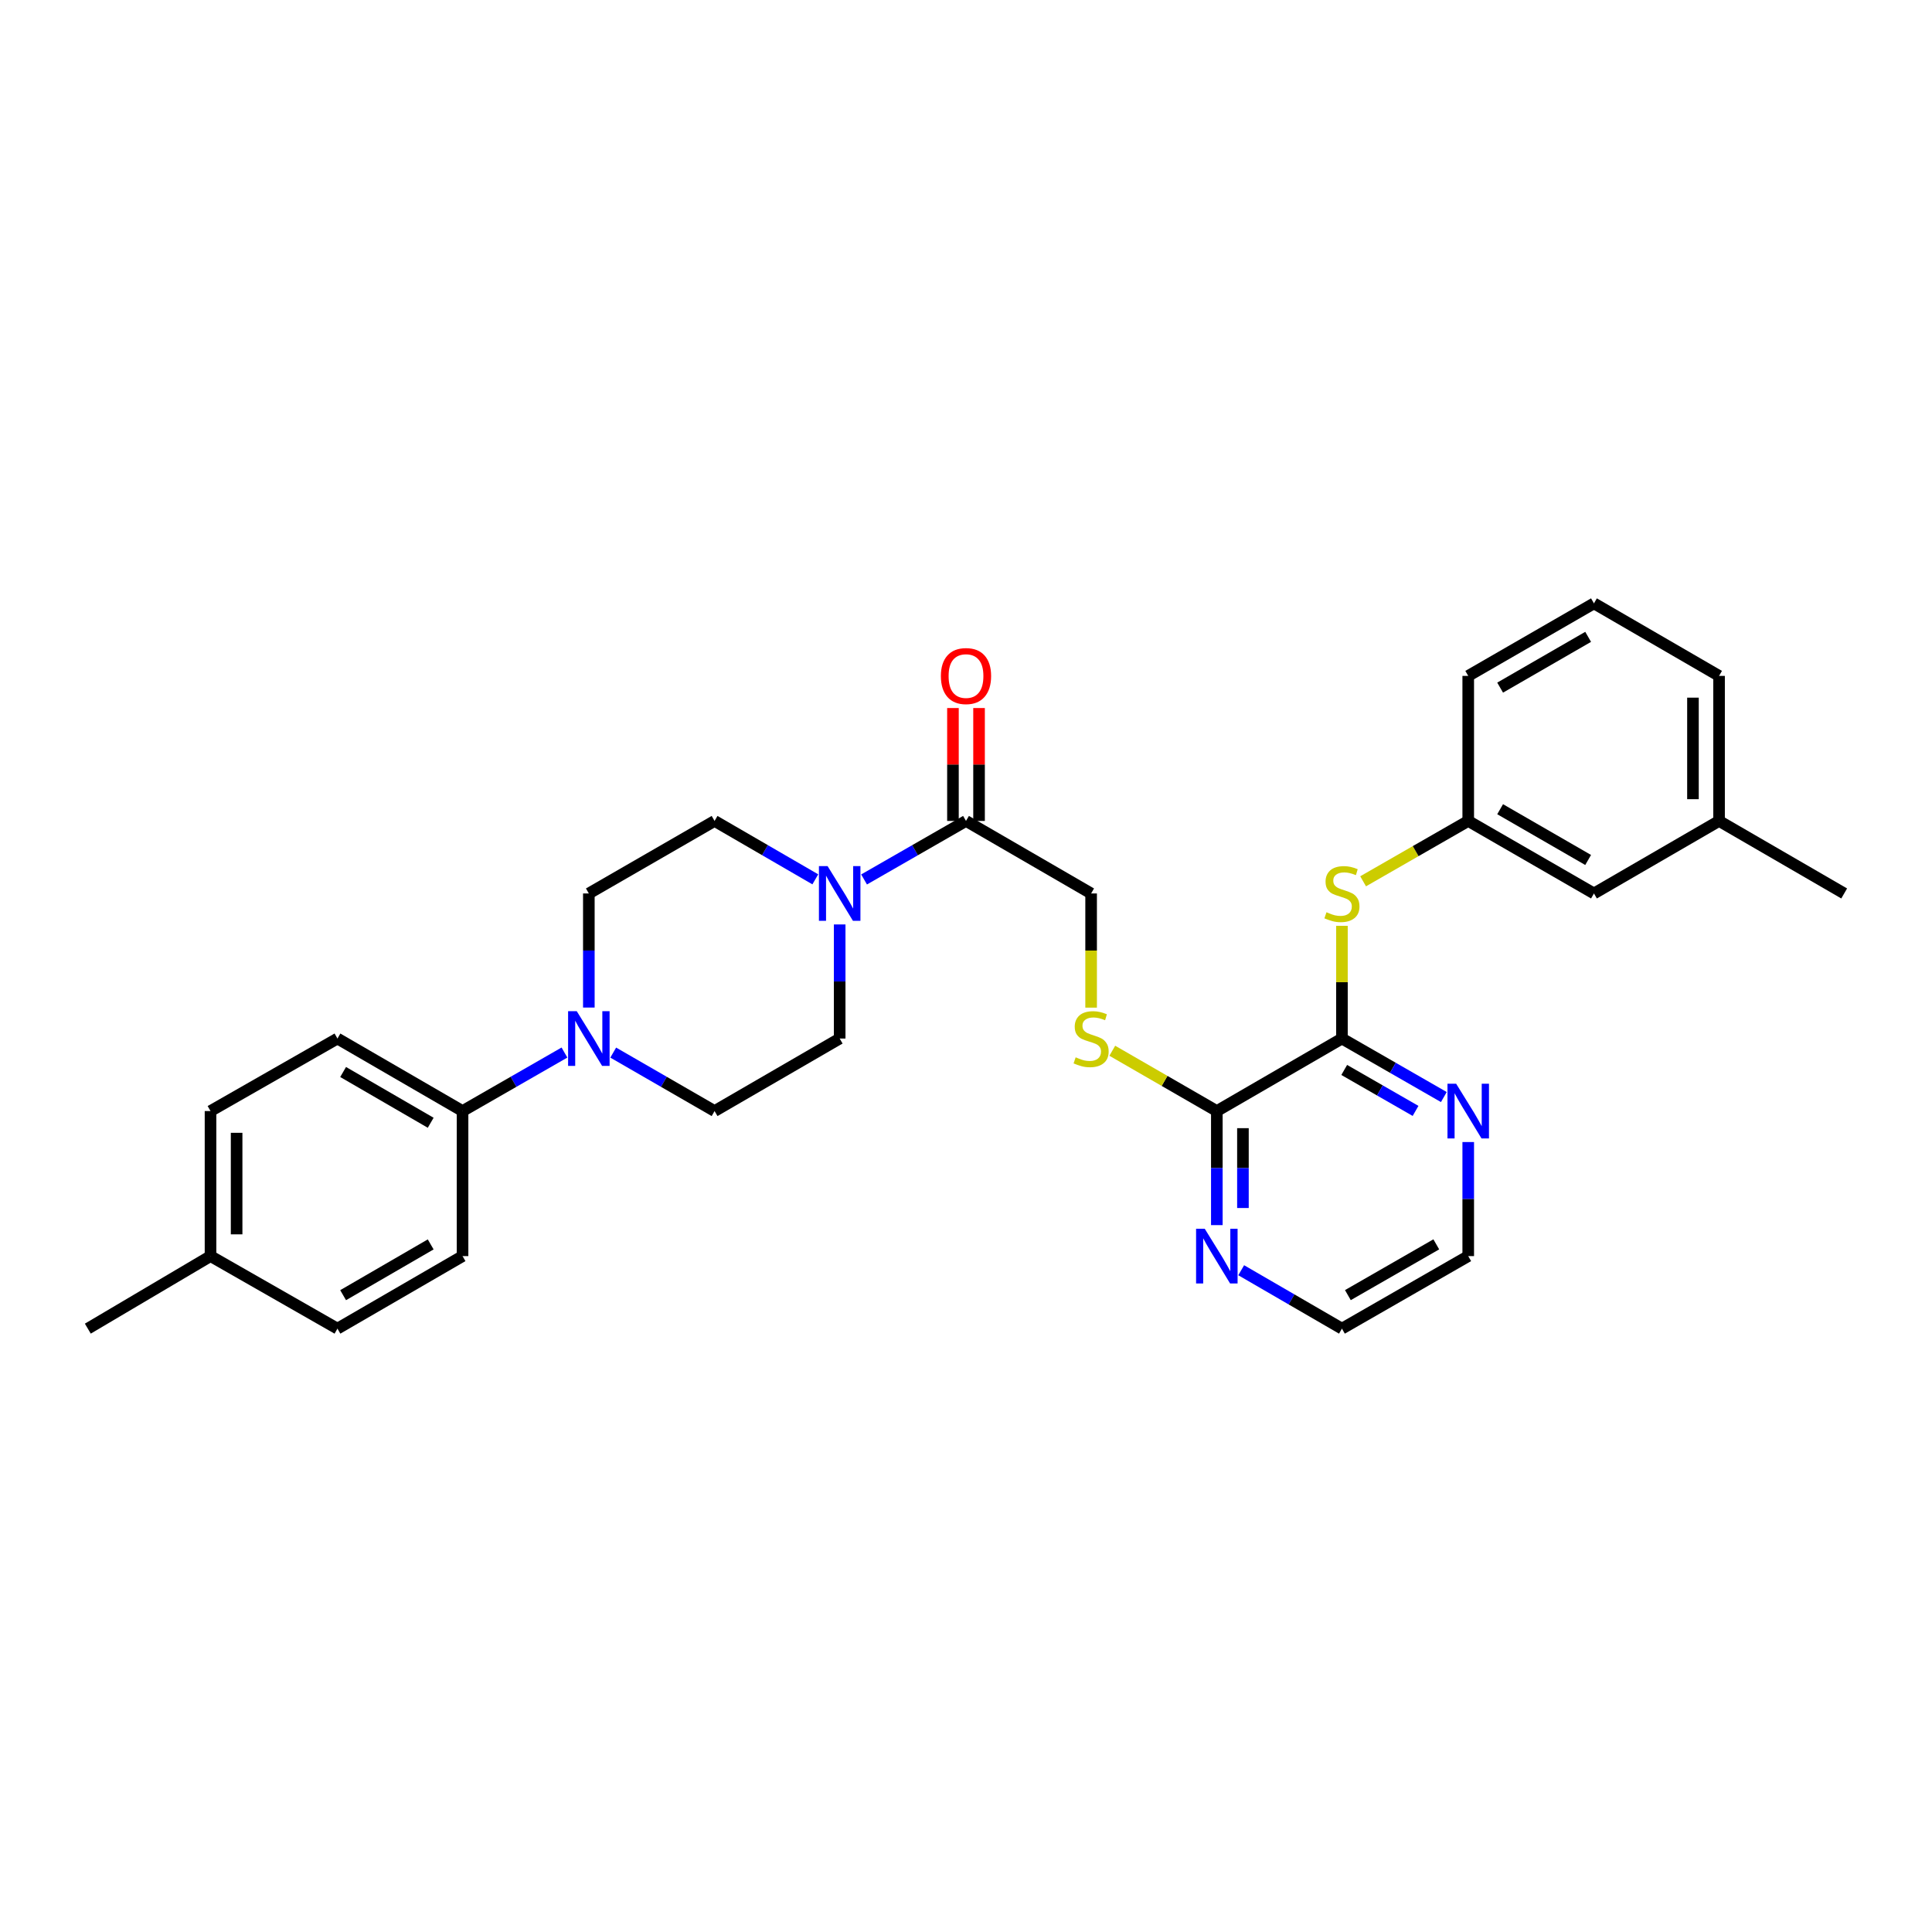 <?xml version='1.0' encoding='iso-8859-1'?>
<svg version='1.1' baseProfile='full'
              xmlns='http://www.w3.org/2000/svg'
                      xmlns:rdkit='http://www.rdkit.org/xml'
                      xmlns:xlink='http://www.w3.org/1999/xlink'
                  xml:space='preserve'
width='1000px' height='1000px' viewBox='0 0 1000 1000'>
<!-- END OF HEADER -->
<rect style='opacity:1.0;fill:#FFFFFF;stroke:none' width='1000' height='1000' x='0' y='0'> </rect>
<path class='bond-2' d='M 447.24,455.207 L 473.62,440.063' style='fill:none;fill-rule:evenodd;stroke:#0000FF;stroke-width:6px;stroke-linecap:butt;stroke-linejoin:miter;stroke-opacity:1' />
<path class='bond-2' d='M 473.62,440.063 L 500,424.918' style='fill:none;fill-rule:evenodd;stroke:#000000;stroke-width:6px;stroke-linecap:butt;stroke-linejoin:miter;stroke-opacity:1' />
<path class='bond-10' d='M 422.004,455.145 L 395.933,440.031' style='fill:none;fill-rule:evenodd;stroke:#0000FF;stroke-width:6px;stroke-linecap:butt;stroke-linejoin:miter;stroke-opacity:1' />
<path class='bond-10' d='M 395.933,440.031 L 369.862,424.918' style='fill:none;fill-rule:evenodd;stroke:#000000;stroke-width:6px;stroke-linecap:butt;stroke-linejoin:miter;stroke-opacity:1' />
<path class='bond-11' d='M 434.616,478.492 L 434.616,508.019' style='fill:none;fill-rule:evenodd;stroke:#0000FF;stroke-width:6px;stroke-linecap:butt;stroke-linejoin:miter;stroke-opacity:1' />
<path class='bond-11' d='M 434.616,508.019 L 434.616,537.545' style='fill:none;fill-rule:evenodd;stroke:#000000;stroke-width:6px;stroke-linecap:butt;stroke-linejoin:miter;stroke-opacity:1' />
<path class='bond-0' d='M 694.584,537.545 L 629.83,575.082' style='fill:none;fill-rule:evenodd;stroke:#000000;stroke-width:6px;stroke-linecap:butt;stroke-linejoin:miter;stroke-opacity:1' />
<path class='bond-4' d='M 694.584,537.545 L 694.584,508.379' style='fill:none;fill-rule:evenodd;stroke:#000000;stroke-width:6px;stroke-linecap:butt;stroke-linejoin:miter;stroke-opacity:1' />
<path class='bond-4' d='M 694.584,508.379 L 694.584,479.212' style='fill:none;fill-rule:evenodd;stroke:#CCCC00;stroke-width:6px;stroke-linecap:butt;stroke-linejoin:miter;stroke-opacity:1' />
<path class='bond-7' d='M 694.584,537.545 L 720.957,552.689' style='fill:none;fill-rule:evenodd;stroke:#000000;stroke-width:6px;stroke-linecap:butt;stroke-linejoin:miter;stroke-opacity:1' />
<path class='bond-7' d='M 720.957,552.689 L 747.329,567.833' style='fill:none;fill-rule:evenodd;stroke:#0000FF;stroke-width:6px;stroke-linecap:butt;stroke-linejoin:miter;stroke-opacity:1' />
<path class='bond-7' d='M 695.768,553.804 L 714.229,564.405' style='fill:none;fill-rule:evenodd;stroke:#000000;stroke-width:6px;stroke-linecap:butt;stroke-linejoin:miter;stroke-opacity:1' />
<path class='bond-7' d='M 714.229,564.405 L 732.689,575.006' style='fill:none;fill-rule:evenodd;stroke:#0000FF;stroke-width:6px;stroke-linecap:butt;stroke-linejoin:miter;stroke-opacity:1' />
<path class='bond-1' d='M 317.403,544.823 L 343.633,559.953' style='fill:none;fill-rule:evenodd;stroke:#0000FF;stroke-width:6px;stroke-linecap:butt;stroke-linejoin:miter;stroke-opacity:1' />
<path class='bond-1' d='M 343.633,559.953 L 369.862,575.082' style='fill:none;fill-rule:evenodd;stroke:#000000;stroke-width:6px;stroke-linecap:butt;stroke-linejoin:miter;stroke-opacity:1' />
<path class='bond-6' d='M 292.161,544.794 L 265.788,559.938' style='fill:none;fill-rule:evenodd;stroke:#0000FF;stroke-width:6px;stroke-linecap:butt;stroke-linejoin:miter;stroke-opacity:1' />
<path class='bond-6' d='M 265.788,559.938 L 239.416,575.082' style='fill:none;fill-rule:evenodd;stroke:#000000;stroke-width:6px;stroke-linecap:butt;stroke-linejoin:miter;stroke-opacity:1' />
<path class='bond-30' d='M 304.785,521.508 L 304.785,491.981' style='fill:none;fill-rule:evenodd;stroke:#0000FF;stroke-width:6px;stroke-linecap:butt;stroke-linejoin:miter;stroke-opacity:1' />
<path class='bond-30' d='M 304.785,491.981 L 304.785,462.455' style='fill:none;fill-rule:evenodd;stroke:#000000;stroke-width:6px;stroke-linecap:butt;stroke-linejoin:miter;stroke-opacity:1' />
<path class='bond-9' d='M 500,424.918 L 564.761,462.455' style='fill:none;fill-rule:evenodd;stroke:#000000;stroke-width:6px;stroke-linecap:butt;stroke-linejoin:miter;stroke-opacity:1' />
<path class='bond-15' d='M 506.755,424.918 L 506.755,395.699' style='fill:none;fill-rule:evenodd;stroke:#000000;stroke-width:6px;stroke-linecap:butt;stroke-linejoin:miter;stroke-opacity:1' />
<path class='bond-15' d='M 506.755,395.699 L 506.755,366.48' style='fill:none;fill-rule:evenodd;stroke:#FF0000;stroke-width:6px;stroke-linecap:butt;stroke-linejoin:miter;stroke-opacity:1' />
<path class='bond-15' d='M 493.245,424.918 L 493.245,395.699' style='fill:none;fill-rule:evenodd;stroke:#000000;stroke-width:6px;stroke-linecap:butt;stroke-linejoin:miter;stroke-opacity:1' />
<path class='bond-15' d='M 493.245,395.699 L 493.245,366.48' style='fill:none;fill-rule:evenodd;stroke:#FF0000;stroke-width:6px;stroke-linecap:butt;stroke-linejoin:miter;stroke-opacity:1' />
<path class='bond-3' d='M 629.83,575.082 L 602.775,559.474' style='fill:none;fill-rule:evenodd;stroke:#000000;stroke-width:6px;stroke-linecap:butt;stroke-linejoin:miter;stroke-opacity:1' />
<path class='bond-3' d='M 602.775,559.474 L 575.719,543.866' style='fill:none;fill-rule:evenodd;stroke:#CCCC00;stroke-width:6px;stroke-linecap:butt;stroke-linejoin:miter;stroke-opacity:1' />
<path class='bond-8' d='M 629.83,575.082 L 629.83,604.601' style='fill:none;fill-rule:evenodd;stroke:#000000;stroke-width:6px;stroke-linecap:butt;stroke-linejoin:miter;stroke-opacity:1' />
<path class='bond-8' d='M 629.83,604.601 L 629.83,634.12' style='fill:none;fill-rule:evenodd;stroke:#0000FF;stroke-width:6px;stroke-linecap:butt;stroke-linejoin:miter;stroke-opacity:1' />
<path class='bond-8' d='M 643.341,583.938 L 643.341,604.601' style='fill:none;fill-rule:evenodd;stroke:#000000;stroke-width:6px;stroke-linecap:butt;stroke-linejoin:miter;stroke-opacity:1' />
<path class='bond-8' d='M 643.341,604.601 L 643.341,625.264' style='fill:none;fill-rule:evenodd;stroke:#0000FF;stroke-width:6px;stroke-linecap:butt;stroke-linejoin:miter;stroke-opacity:1' />
<path class='bond-14' d='M 705.549,456.159 L 732.751,440.538' style='fill:none;fill-rule:evenodd;stroke:#CCCC00;stroke-width:6px;stroke-linecap:butt;stroke-linejoin:miter;stroke-opacity:1' />
<path class='bond-14' d='M 732.751,440.538 L 759.954,424.918' style='fill:none;fill-rule:evenodd;stroke:#000000;stroke-width:6px;stroke-linecap:butt;stroke-linejoin:miter;stroke-opacity:1' />
<path class='bond-5' d='M 564.761,521.548 L 564.761,492.001' style='fill:none;fill-rule:evenodd;stroke:#CCCC00;stroke-width:6px;stroke-linecap:butt;stroke-linejoin:miter;stroke-opacity:1' />
<path class='bond-5' d='M 564.761,492.001 L 564.761,462.455' style='fill:none;fill-rule:evenodd;stroke:#000000;stroke-width:6px;stroke-linecap:butt;stroke-linejoin:miter;stroke-opacity:1' />
<path class='bond-16' d='M 239.416,575.082 L 174.662,537.545' style='fill:none;fill-rule:evenodd;stroke:#000000;stroke-width:6px;stroke-linecap:butt;stroke-linejoin:miter;stroke-opacity:1' />
<path class='bond-16' d='M 222.927,581.14 L 177.599,554.864' style='fill:none;fill-rule:evenodd;stroke:#000000;stroke-width:6px;stroke-linecap:butt;stroke-linejoin:miter;stroke-opacity:1' />
<path class='bond-17' d='M 239.416,575.082 L 239.416,650.157' style='fill:none;fill-rule:evenodd;stroke:#000000;stroke-width:6px;stroke-linecap:butt;stroke-linejoin:miter;stroke-opacity:1' />
<path class='bond-32' d='M 759.954,591.119 L 759.954,620.638' style='fill:none;fill-rule:evenodd;stroke:#0000FF;stroke-width:6px;stroke-linecap:butt;stroke-linejoin:miter;stroke-opacity:1' />
<path class='bond-32' d='M 759.954,620.638 L 759.954,650.157' style='fill:none;fill-rule:evenodd;stroke:#000000;stroke-width:6px;stroke-linecap:butt;stroke-linejoin:miter;stroke-opacity:1' />
<path class='bond-25' d='M 642.442,657.469 L 668.513,672.585' style='fill:none;fill-rule:evenodd;stroke:#0000FF;stroke-width:6px;stroke-linecap:butt;stroke-linejoin:miter;stroke-opacity:1' />
<path class='bond-25' d='M 668.513,672.585 L 694.584,687.701' style='fill:none;fill-rule:evenodd;stroke:#000000;stroke-width:6px;stroke-linecap:butt;stroke-linejoin:miter;stroke-opacity:1' />
<path class='bond-12' d='M 369.862,424.918 L 304.785,462.455' style='fill:none;fill-rule:evenodd;stroke:#000000;stroke-width:6px;stroke-linecap:butt;stroke-linejoin:miter;stroke-opacity:1' />
<path class='bond-13' d='M 434.616,537.545 L 369.862,575.082' style='fill:none;fill-rule:evenodd;stroke:#000000;stroke-width:6px;stroke-linecap:butt;stroke-linejoin:miter;stroke-opacity:1' />
<path class='bond-18' d='M 759.954,424.918 L 825.03,462.455' style='fill:none;fill-rule:evenodd;stroke:#000000;stroke-width:6px;stroke-linecap:butt;stroke-linejoin:miter;stroke-opacity:1' />
<path class='bond-18' d='M 776.466,418.845 L 822.019,445.121' style='fill:none;fill-rule:evenodd;stroke:#000000;stroke-width:6px;stroke-linecap:butt;stroke-linejoin:miter;stroke-opacity:1' />
<path class='bond-26' d='M 759.954,424.918 L 759.954,349.843' style='fill:none;fill-rule:evenodd;stroke:#000000;stroke-width:6px;stroke-linecap:butt;stroke-linejoin:miter;stroke-opacity:1' />
<path class='bond-20' d='M 174.662,537.545 L 108.962,575.082' style='fill:none;fill-rule:evenodd;stroke:#000000;stroke-width:6px;stroke-linecap:butt;stroke-linejoin:miter;stroke-opacity:1' />
<path class='bond-19' d='M 239.416,650.157 L 174.662,687.701' style='fill:none;fill-rule:evenodd;stroke:#000000;stroke-width:6px;stroke-linecap:butt;stroke-linejoin:miter;stroke-opacity:1' />
<path class='bond-19' d='M 222.926,644.1 L 177.598,670.381' style='fill:none;fill-rule:evenodd;stroke:#000000;stroke-width:6px;stroke-linecap:butt;stroke-linejoin:miter;stroke-opacity:1' />
<path class='bond-22' d='M 825.03,462.455 L 889.784,424.918' style='fill:none;fill-rule:evenodd;stroke:#000000;stroke-width:6px;stroke-linecap:butt;stroke-linejoin:miter;stroke-opacity:1' />
<path class='bond-21' d='M 174.662,687.701 L 108.962,650.157' style='fill:none;fill-rule:evenodd;stroke:#000000;stroke-width:6px;stroke-linecap:butt;stroke-linejoin:miter;stroke-opacity:1' />
<path class='bond-31' d='M 108.962,575.082 L 108.962,650.157' style='fill:none;fill-rule:evenodd;stroke:#000000;stroke-width:6px;stroke-linecap:butt;stroke-linejoin:miter;stroke-opacity:1' />
<path class='bond-31' d='M 122.473,586.343 L 122.473,638.895' style='fill:none;fill-rule:evenodd;stroke:#000000;stroke-width:6px;stroke-linecap:butt;stroke-linejoin:miter;stroke-opacity:1' />
<path class='bond-28' d='M 108.962,650.157 L 45.455,687.701' style='fill:none;fill-rule:evenodd;stroke:#000000;stroke-width:6px;stroke-linecap:butt;stroke-linejoin:miter;stroke-opacity:1' />
<path class='bond-29' d='M 889.784,424.918 L 954.545,462.455' style='fill:none;fill-rule:evenodd;stroke:#000000;stroke-width:6px;stroke-linecap:butt;stroke-linejoin:miter;stroke-opacity:1' />
<path class='bond-33' d='M 889.784,424.918 L 889.784,349.843' style='fill:none;fill-rule:evenodd;stroke:#000000;stroke-width:6px;stroke-linecap:butt;stroke-linejoin:miter;stroke-opacity:1' />
<path class='bond-33' d='M 876.273,413.657 L 876.273,361.105' style='fill:none;fill-rule:evenodd;stroke:#000000;stroke-width:6px;stroke-linecap:butt;stroke-linejoin:miter;stroke-opacity:1' />
<path class='bond-23' d='M 825.03,312.299 L 759.954,349.843' style='fill:none;fill-rule:evenodd;stroke:#000000;stroke-width:6px;stroke-linecap:butt;stroke-linejoin:miter;stroke-opacity:1' />
<path class='bond-23' d='M 822.02,329.633 L 776.467,355.914' style='fill:none;fill-rule:evenodd;stroke:#000000;stroke-width:6px;stroke-linecap:butt;stroke-linejoin:miter;stroke-opacity:1' />
<path class='bond-27' d='M 825.03,312.299 L 889.784,349.843' style='fill:none;fill-rule:evenodd;stroke:#000000;stroke-width:6px;stroke-linecap:butt;stroke-linejoin:miter;stroke-opacity:1' />
<path class='bond-24' d='M 759.954,650.157 L 694.584,687.701' style='fill:none;fill-rule:evenodd;stroke:#000000;stroke-width:6px;stroke-linecap:butt;stroke-linejoin:miter;stroke-opacity:1' />
<path class='bond-24' d='M 743.419,644.072 L 697.661,670.354' style='fill:none;fill-rule:evenodd;stroke:#000000;stroke-width:6px;stroke-linecap:butt;stroke-linejoin:miter;stroke-opacity:1' />
<path  class='atom-0' d='M 428.356 448.295
L 437.636 463.295
Q 438.556 464.775, 440.036 467.455
Q 441.516 470.135, 441.596 470.295
L 441.596 448.295
L 445.356 448.295
L 445.356 476.615
L 441.476 476.615
L 431.516 460.215
Q 430.356 458.295, 429.116 456.095
Q 427.916 453.895, 427.556 453.215
L 427.556 476.615
L 423.876 476.615
L 423.876 448.295
L 428.356 448.295
' fill='#0000FF'/>
<path  class='atom-2' d='M 298.525 523.385
L 307.805 538.385
Q 308.725 539.865, 310.205 542.545
Q 311.685 545.225, 311.765 545.385
L 311.765 523.385
L 315.525 523.385
L 315.525 551.705
L 311.645 551.705
L 301.685 535.305
Q 300.525 533.385, 299.285 531.185
Q 298.085 528.985, 297.725 528.305
L 297.725 551.705
L 294.045 551.705
L 294.045 523.385
L 298.525 523.385
' fill='#0000FF'/>
<path  class='atom-5' d='M 686.584 472.175
Q 686.904 472.295, 688.224 472.855
Q 689.544 473.415, 690.984 473.775
Q 692.464 474.095, 693.904 474.095
Q 696.584 474.095, 698.144 472.815
Q 699.704 471.495, 699.704 469.215
Q 699.704 467.655, 698.904 466.695
Q 698.144 465.735, 696.944 465.215
Q 695.744 464.695, 693.744 464.095
Q 691.224 463.335, 689.704 462.615
Q 688.224 461.895, 687.144 460.375
Q 686.104 458.855, 686.104 456.295
Q 686.104 452.735, 688.504 450.535
Q 690.944 448.335, 695.744 448.335
Q 699.024 448.335, 702.744 449.895
L 701.824 452.975
Q 698.424 451.575, 695.864 451.575
Q 693.104 451.575, 691.584 452.735
Q 690.064 453.855, 690.104 455.815
Q 690.104 457.335, 690.864 458.255
Q 691.664 459.175, 692.784 459.695
Q 693.944 460.215, 695.864 460.815
Q 698.424 461.615, 699.944 462.415
Q 701.464 463.215, 702.544 464.855
Q 703.664 466.455, 703.664 469.215
Q 703.664 473.135, 701.024 475.255
Q 698.424 477.335, 694.064 477.335
Q 691.544 477.335, 689.624 476.775
Q 687.744 476.255, 685.504 475.335
L 686.584 472.175
' fill='#CCCC00'/>
<path  class='atom-6' d='M 556.761 547.265
Q 557.081 547.385, 558.401 547.945
Q 559.721 548.505, 561.161 548.865
Q 562.641 549.185, 564.081 549.185
Q 566.761 549.185, 568.321 547.905
Q 569.881 546.585, 569.881 544.305
Q 569.881 542.745, 569.081 541.785
Q 568.321 540.825, 567.121 540.305
Q 565.921 539.785, 563.921 539.185
Q 561.401 538.425, 559.881 537.705
Q 558.401 536.985, 557.321 535.465
Q 556.281 533.945, 556.281 531.385
Q 556.281 527.825, 558.681 525.625
Q 561.121 523.425, 565.921 523.425
Q 569.201 523.425, 572.921 524.985
L 572.001 528.065
Q 568.601 526.665, 566.041 526.665
Q 563.281 526.665, 561.761 527.825
Q 560.241 528.945, 560.281 530.905
Q 560.281 532.425, 561.041 533.345
Q 561.841 534.265, 562.961 534.785
Q 564.121 535.305, 566.041 535.905
Q 568.601 536.705, 570.121 537.505
Q 571.641 538.305, 572.721 539.945
Q 573.841 541.545, 573.841 544.305
Q 573.841 548.225, 571.201 550.345
Q 568.601 552.425, 564.241 552.425
Q 561.721 552.425, 559.801 551.865
Q 557.921 551.345, 555.681 550.425
L 556.761 547.265
' fill='#CCCC00'/>
<path  class='atom-8' d='M 753.694 560.922
L 762.974 575.922
Q 763.894 577.402, 765.374 580.082
Q 766.854 582.762, 766.934 582.922
L 766.934 560.922
L 770.694 560.922
L 770.694 589.242
L 766.814 589.242
L 756.854 572.842
Q 755.694 570.922, 754.454 568.722
Q 753.254 566.522, 752.894 565.842
L 752.894 589.242
L 749.214 589.242
L 749.214 560.922
L 753.694 560.922
' fill='#0000FF'/>
<path  class='atom-9' d='M 623.57 635.997
L 632.85 650.997
Q 633.77 652.477, 635.25 655.157
Q 636.73 657.837, 636.81 657.997
L 636.81 635.997
L 640.57 635.997
L 640.57 664.317
L 636.69 664.317
L 626.73 647.917
Q 625.57 645.997, 624.33 643.797
Q 623.13 641.597, 622.77 640.917
L 622.77 664.317
L 619.09 664.317
L 619.09 635.997
L 623.57 635.997
' fill='#0000FF'/>
<path  class='atom-16' d='M 487 349.923
Q 487 343.123, 490.36 339.323
Q 493.72 335.523, 500 335.523
Q 506.28 335.523, 509.64 339.323
Q 513 343.123, 513 349.923
Q 513 356.803, 509.6 360.723
Q 506.2 364.603, 500 364.603
Q 493.76 364.603, 490.36 360.723
Q 487 356.843, 487 349.923
M 500 361.403
Q 504.32 361.403, 506.64 358.523
Q 509 355.603, 509 349.923
Q 509 344.363, 506.64 341.563
Q 504.32 338.723, 500 338.723
Q 495.68 338.723, 493.32 341.523
Q 491 344.323, 491 349.923
Q 491 355.643, 493.32 358.523
Q 495.68 361.403, 500 361.403
' fill='#FF0000'/>
</svg>
